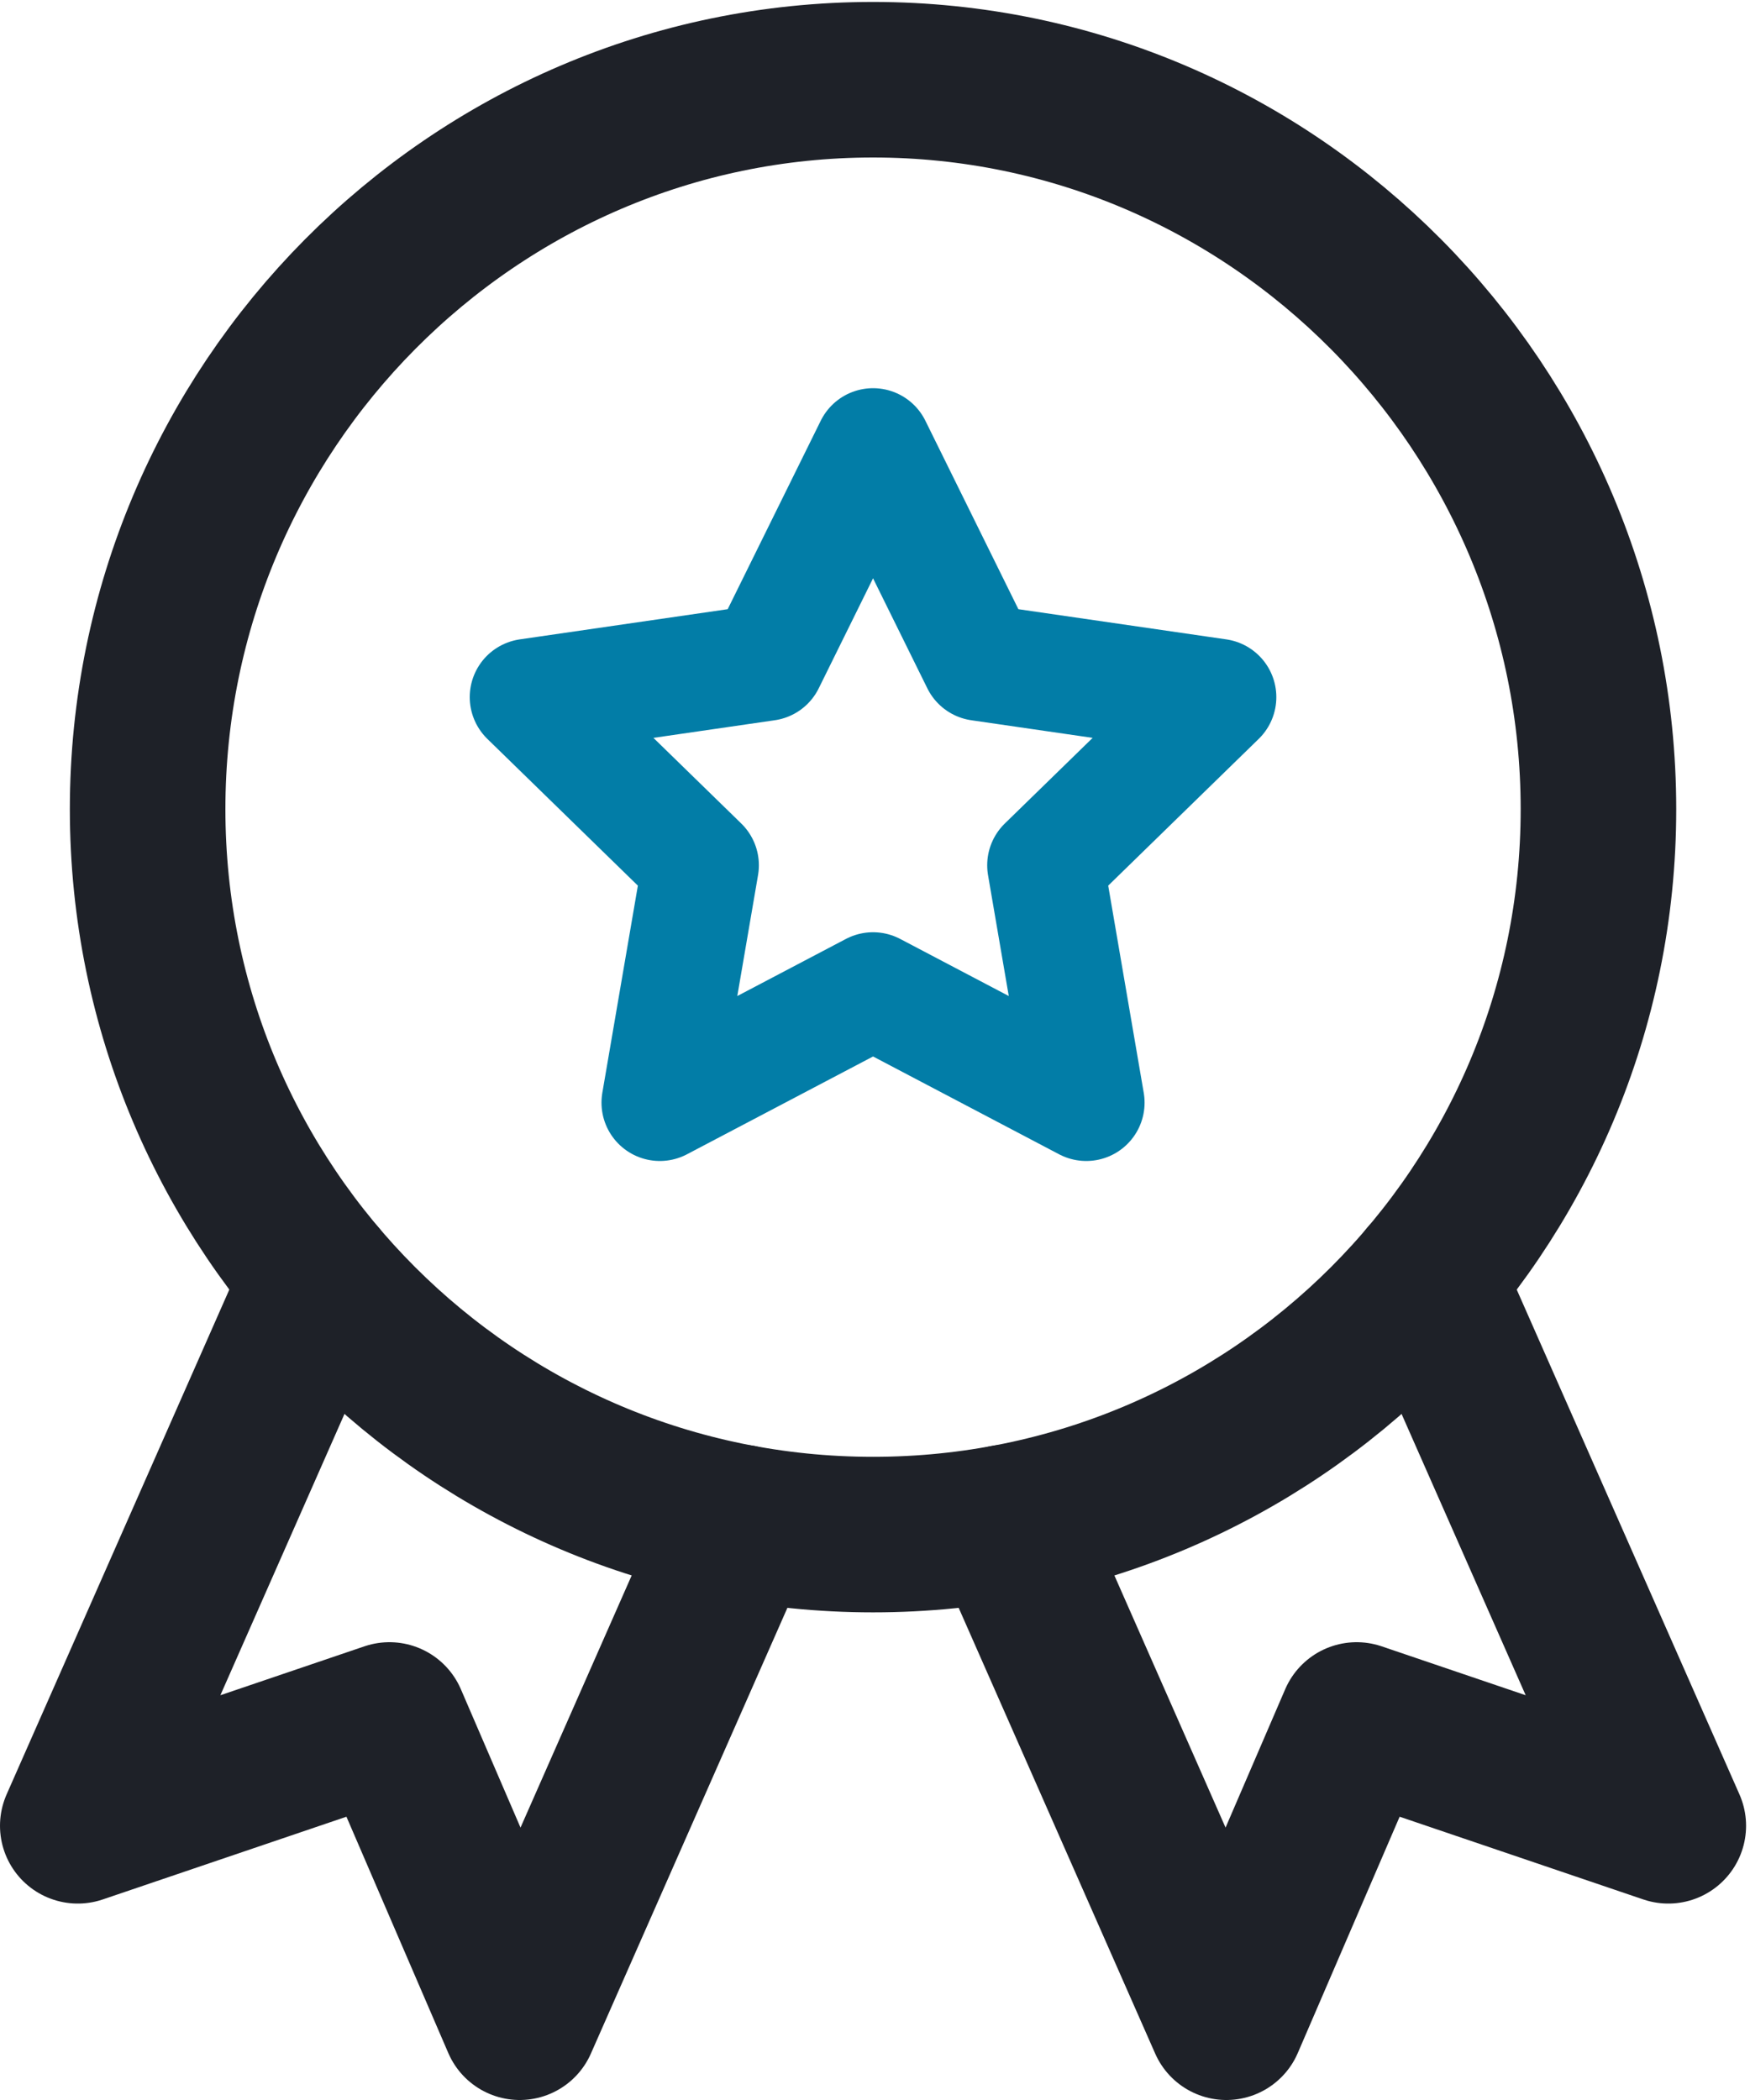 <svg xmlns="http://www.w3.org/2000/svg" width="45" height="54" viewBox="0 0 45 54" fill="none"><path d="M41.103 20.807C41.103 31.109 32.752 39.461 22.45 39.461C12.148 39.461 3.796 31.109 3.796 20.807C3.796 10.505 12.148 2.05 22.45 2.05C32.752 2.05 41.103 10.505 41.103 20.807Z" stroke="#1E2128" stroke-width="4" stroke-miterlimit="10" stroke-linecap="round" stroke-linejoin="round"></path><path d="M36.684 32.863L42.899 46.949L34.885 44.228L31.535 52L25.869 39.148" stroke="#1E2128" stroke-width="4" stroke-miterlimit="10" stroke-linecap="round" stroke-linejoin="round"></path><path d="M19.03 39.148L13.364 52L10.014 44.228L2 46.949L8.214 32.863" stroke="#1E2128" stroke-width="4" stroke-miterlimit="10" stroke-linecap="round" stroke-linejoin="round"></path><path d="M22.45 11.482L25.191 17.036L31.32 17.926L26.885 22.25L27.932 28.354L22.45 25.472L16.967 28.354L18.014 22.25L13.579 17.926L19.708 17.036L22.45 11.482Z" stroke="#027DA7" stroke-width="3" stroke-miterlimit="10" stroke-linecap="round" stroke-linejoin="round"></path></svg>